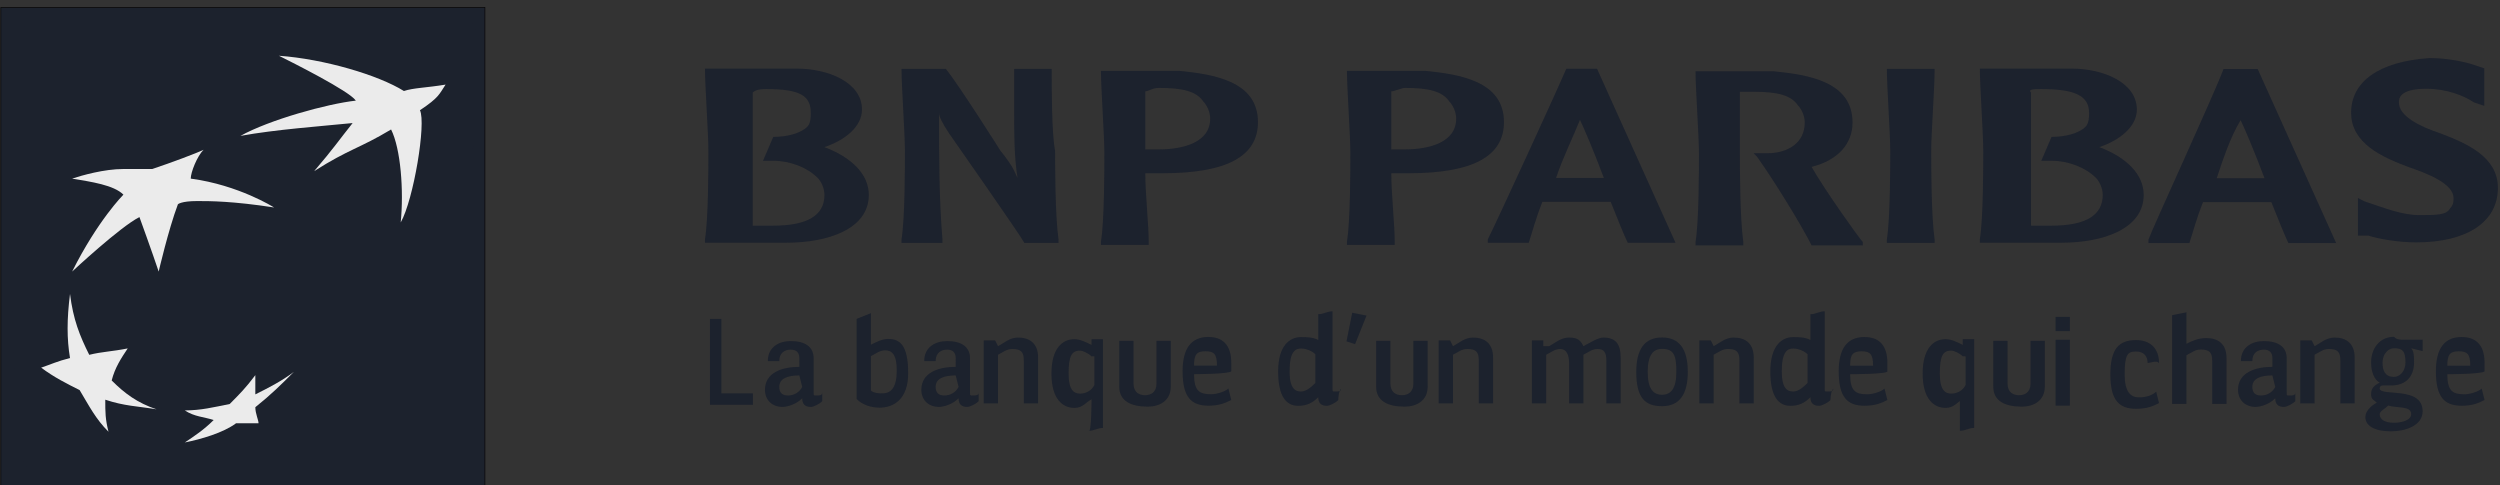 <svg version="1.1" id="svg2" xmlns="http://www.w3.org/2000/svg" xmlns:xlink="http://www.w3.org/1999/xlink" x="0px" y="0px" viewBox="0 0 206 40" style="enable-background:new 0 0 206 40;" xml:space="preserve">
<rect x="0" y="0" width="206" height="40" fill="#333333" stroke="none"/>
<style type="text/css">
	.st0{opacity:0.9;}
	.st1{fill:#1A202C;stroke:#000000;stroke-width:2.150406e-02;stroke-miterlimit:34.867;}
	.st2{fill-rule:evenodd;clip-rule:evenodd;fill:#1A202C;}
	
		.st3{fill:url(#path44717_00000149342543673969742120000016538896736752610492_);stroke:#000000;stroke-width:2.150406e-02;stroke-miterlimit:34.867;}
	.st4{fill:#1A202C;}
	.st5{fill:#FFFFFF;}
</style>
<g id="g149631" class="st0">
	<g id="g149633" transform="matrix(2.813,0,0,2.813,669.891,29.116)">
		<g id="g171142" transform="translate(0,2.275)">
			<g id="g147831" transform="matrix(0.939,0,0,0.939,-196.424,-472.143)">
				<g id="g147813">
				</g>
			</g>
			<g id="g171284">
				<g id="g171249" transform="matrix(0.939,0,0,0.939,-196.424,-472.143)">
					<g id="g64729">
						<path id="path44671" class="st1" d="M-44.4,489.6h15.1v15.1h-15.1V489.6L-44.4,489.6z"></path>
						<path id="path44697" class="st2" d="M-43.2,489.8c-0.3,0-0.5,0.2-0.5,0.6l0,0
							c0,0-0.4,2-0.4,6.2l0,0c0,4.2,0.4,7,0.4,7l0,0c0,0.3,0.2,0.6,0.5,0.6l0,0h13.1c0.3,0,0.5-0.2,0.5-0.6l0,0c0,0-0.1-3.2-0.1-6.4
							l0,0c0-3.2,0.1-6.8,0.1-6.8l0,0c0-0.3-0.2-0.6-0.5-0.6l0,0L-43.2,489.8L-43.2,489.8z"></path>
						
							<linearGradient id="path44717_00000075161358060965454370000004093541042891444414_" gradientUnits="userSpaceOnUse" x1="1190.867" y1="2973.915" x2="1190.867" y2="2973.915" gradientTransform="matrix(0.254 0 0 0.254 -338.112 -260.104)">
							<stop offset="0" style="stop-color:#F1471D"></stop>
							<stop offset="1" style="stop-color:#FAB10B"></stop>
						</linearGradient>
						
							<path id="path44717" style="fill:url(#path44717_00000075161358060965454370000004093541042891444414_);stroke:#000000;stroke-width:2.150406e-02;stroke-miterlimit:34.867;" d="M-35.9,494.6L-35.9,494.6L-35.9,494.6L-35.9,494.6z"></path>
						<path id="path45013" class="st4" d="M-35.7,491.1c0.4,0.2,2.2,1.1,2.4,1.4l0,0
							c-0.9,0.1-2.6,0.6-3.5,1l0,0l-0.1,0.1c1-0.2,2.5-0.3,3.5-0.4l0,0c-0.4,0.5-0.6,0.8-1.2,1.4l0,0l-0.1,0.1
							c1.1-0.6,1.4-0.7,2.4-1.3l0,0c0.4,0.6,0.5,1.8,0.5,2.8l0,0c0.3-0.6,0.7-3.1,0.6-3.5l0,0c0.7-0.4,0.7-0.8,0.7-0.8l0,0
							c-0.6,0.1-0.9,0.1-1.3,0.2l0,0c-0.8-0.5-2.5-1.1-3.9-1.2l0,0L-35.7,491.1L-35.7,491.1z"></path>
						<path id="path45033" class="st4" d="M-42.3,498.6c-0.1,0.8-0.1,1.4,0,2l0,0
							c-0.3,0.1-0.6,0.1-0.9,0.2l0,0v0.1c0.4,0.3,0.8,0.5,1.2,0.7l0,0c0.3,0.5,0.5,0.9,0.9,1.3l0,0l0.1-0.1
							c-0.1-0.3-0.2-0.6-0.1-0.9l0,0c0.5,0.2,1,0.2,1.6,0.3l0,0l0.1-0.1c-0.5-0.2-1.1-0.4-1.5-0.8l0,0c0.1-0.4,0.3-0.7,0.5-1l0,0
							l0.1-0.1c-0.5,0.1-0.9,0.2-1.3,0.3l0,0c-0.3-0.5-0.4-1.3-0.6-2l0,0L-42.3,498.6L-42.3,498.6z"></path>
						<path id="path45053" class="st4" d="M-39.6,494.9c0,0-0.3,0-0.9,0l0,0
							c-0.5,0-1.2,0.1-1.5,0.2l0,0v0.1c0.5,0,1.3,0.2,1.6,0.5l0,0c0,0-0.8,0.7-1.6,2.3l0,0c0,0,0,0.1-0.1,0.1l0,0
							c0,0,1.5-1.4,2.1-1.7l0,0c0,0,0.3,1.1,0.6,1.7l0,0l0.1-0.1c0.1-0.4,0.2-1.3,0.5-1.9l0,0c0,0,0.1-0.1,0.6-0.1l0,0
							c0.5,0,1.2-0.1,2.4,0.2l0,0l0.1-0.1c-0.3-0.2-1.4-0.7-2.6-0.8l0,0c0.2-0.5,0.4-0.9,0.4-0.9l0,0
							C-38.4,494.2-39.1,494.5-39.6,494.9"></path>
						<path id="path45073" class="st4" d="M-36.5,501.8c0-0.2,0-0.4,0-0.6l0,0
							c-0.3,0.4-0.5,0.6-0.8,0.9l0,0c-0.3,0.1-0.6,0.1-1,0.1l0,0c-0.1,0-0.2,0-0.4,0l0,0l-0.1,0.1c0.3,0.2,0.6,0.2,0.9,0.3l0,0
							c-0.2,0.2-0.6,0.4-0.8,0.6l0,0l-0.1,0.1c0.5-0.1,1.2-0.3,1.6-0.6l0,0c0.3,0,0.5,0,0.7,0l0,0l0.1-0.1l0,0
							c0-0.1-0.1-0.2-0.2-0.3l0,0c0.5-0.4,0.8-0.7,1.2-1.1l0,0l0.1-0.1C-35.6,501.3-36,501.6-36.5,501.8"></path>
					</g>
					<g id="g45083" transform="translate(271.873,565.108)">
						<path id="path45085" class="st5" d="M-304.1-71.7c-1,0.6-1.3,0.6-2.4,1.3
							c0.6-0.7,0.8-1,1.2-1.5c-1,0.1-2.4,0.2-3.5,0.4c0.9-0.5,2.7-1,3.6-1.1c-0.2-0.3-2-1.2-2.4-1.4c1.4,0.1,3.1,0.6,3.9,1.1
							c0.3-0.1,0.7-0.1,1.3-0.2c-0.2,0.3-0.2,0.4-0.8,0.8c0.2,0.4-0.2,2.8-0.6,3.5C-303.7-69.8-303.8-71.1-304.1-71.7"></path>
					</g>
					<g id="g45087" transform="translate(257.357,547.738)">
						<path id="path45089" class="st5" d="M-296.9-45.6c-0.6-0.2-1-0.5-1.4-0.9
							c0.1-0.4,0.3-0.7,0.5-1c-0.5,0.1-0.8,0.1-1.2,0.2c-0.3-0.6-0.5-1.1-0.6-1.9c-0.1,0.8-0.1,1.4,0,2c-0.4,0.1-0.6,0.2-0.9,0.3
							c0.4,0.3,0.8,0.5,1.2,0.7c0.3,0.5,0.5,0.9,0.9,1.3c-0.1-0.4-0.1-0.6-0.1-1C-297.9-45.7-297.5-45.7-296.9-45.6"></path>
					</g>
					<g id="g45091" transform="translate(260.323,563.841)">
						<path id="path45093" class="st5" d="M-298.4-69.8L-298.4-69.8c-0.2,0.2-0.4,0.7-0.4,0.9
							c1.5,0.2,2.6,0.9,2.6,0.9c-1.3-0.2-2-0.2-2.4-0.2c-0.5,0-0.6,0.1-0.6,0.1c-0.3,0.8-0.6,2.1-0.6,2.1c-0.2-0.6-0.6-1.7-0.6-1.7
							c-0.6,0.3-2.1,1.7-2.1,1.7c0.8-1.6,1.6-2.4,1.6-2.4c-0.3-0.3-1-0.4-1.6-0.5c0.3-0.1,1-0.3,1.6-0.3s0.9,0,0.9,0
							C-299.4-69.4-298.6-69.7-298.4-69.8"></path>
					</g>
					<g id="g45095" transform="translate(263.438,549.772)">
						<path id="path45097" class="st5" d="M-299.9-48.7c-0.3,0.4-0.5,0.6-0.8,0.9
							c-0.5,0.1-0.9,0.2-1.4,0.2c0.3,0.2,0.6,0.2,0.9,0.3c-0.3,0.3-0.6,0.5-0.9,0.7c0.5-0.1,1.2-0.3,1.6-0.6c0.3,0,0.5,0,0.7,0
							c0-0.1-0.1-0.3-0.1-0.5c0.5-0.4,0.8-0.7,1.2-1.1c-0.4,0.3-0.8,0.5-1.2,0.7C-299.9-48.3-299.9-48.5-299.9-48.7"></path>
					</g>
				</g>
				<g id="g171071" transform="matrix(0.839,0,0,0.839,-122.639,-2.086)">
					<g id="g149659" transform="translate(306.158,47.607)">
						<path id="path149661" class="st4" d="M-397.9-47.8c-0.1-0.1-0.3-0.2-0.5-0.2
							s-0.4,0.1-0.4,0.8c0,0.6,0.2,0.7,0.4,0.7c0.2,0,0.4-0.2,0.5-0.3V-47.8z M-397.1-46.2c-0.1,0.1-0.3,0.2-0.4,0.2
							c-0.2,0-0.3-0.1-0.3-0.3c-0.2,0.2-0.4,0.3-0.7,0.3c-0.4,0-0.7-0.3-0.7-1.2s0.4-1.2,0.8-1.2c0.2,0,0.4,0,0.6,0.1v-0.9
							c0.2,0,0.3-0.1,0.5-0.1v2.7c0,0.1,0,0.1,0.1,0.1s0.2,0,0.2-0.1C-397.1-46.5-397.1-46.2-397.1-46.2z"></path>
					</g>
					<g id="g149663" transform="translate(310.944,51.156)">
						<path id="path149665" class="st4" d="M-400.9-52.7l-0.4,1l-0.3-0.1l0.2-1L-400.9-52.7z"></path>
					</g>
					<g id="g149667" transform="translate(311.879,44.736)">
						<path id="path149669" class="st4" d="M-401.5-43.8v-1.6h0.5v1.5c0,0.3,0.2,0.4,0.4,0.4
							c0.2,0,0.4-0.1,0.4-0.4v-1.5h0.5v1.6c0,0.5-0.4,0.7-0.8,0.7C-401.1-43.1-401.5-43.3-401.5-43.8"></path>
					</g>
					<g id="g149671" transform="translate(318.963,48.323)">
						<path id="path149673" class="st4" d="M-405.9-48.8c0.2-0.1,0.4-0.3,0.7-0.3
							c0.4,0,0.7,0.2,0.7,0.7v1.6h-0.5v-1.5c0-0.3-0.1-0.4-0.4-0.4c-0.2,0-0.3,0.1-0.5,0.2v1.7h-0.5V-49h0.4L-405.9-48.8
							L-405.9-48.8z"></path>
					</g>
					<g id="g149675" transform="translate(327.917,48.323)">
						<path id="path149677" class="st4" d="M-411.5-48.8c0.2-0.1,0.4-0.3,0.7-0.3
							c0.3,0,0.4,0.1,0.5,0.3c0.2-0.1,0.5-0.3,0.7-0.3c0.4,0,0.6,0.2,0.6,0.7v1.6h-0.5v-1.5c0-0.3-0.1-0.4-0.3-0.4
							c-0.2,0-0.3,0.1-0.5,0.2c0,0,0,0.1,0,0.2v1.5h-0.5v-1.4c0-0.3-0.1-0.5-0.3-0.5c-0.2,0-0.3,0.1-0.5,0.2v1.7h-0.5V-49h0.4v0.2
							H-411.5z"></path>
					</g>
					<g id="g149679" transform="translate(337.361,45.92)">
						<path id="path149681" class="st4" d="M-417.5-45.5c0,0.6,0.2,0.8,0.5,0.8s0.5-0.2,0.5-0.8
							s-0.1-0.8-0.5-0.8C-417.3-46.3-417.5-46.1-417.5-45.5 M-416.1-45.5c0,0.8-0.3,1.2-0.9,1.2s-0.9-0.3-0.9-1.2
							c0-0.8,0.3-1.2,0.9-1.2S-416.1-46.3-416.1-45.5"></path>
					</g>
					<g id="g149683" transform="translate(343.363,48.323)">
						<path id="path149685" class="st4" d="M-421.2-48.8c0.2-0.1,0.4-0.3,0.7-0.3
							c0.4,0,0.7,0.2,0.7,0.7v1.6h-0.5v-1.5c0-0.3-0.1-0.4-0.4-0.4c-0.2,0-0.3,0.1-0.5,0.2v1.7h-0.5V-49h0.4L-421.2-48.8
							L-421.2-48.8z"></path>
					</g>
					<g id="g149687" transform="translate(352.042,47.607)">
						<path id="path149689" class="st4" d="M-426.6-47.8c-0.1-0.1-0.3-0.2-0.5-0.2
							s-0.4,0.1-0.4,0.8c0,0.6,0.2,0.7,0.4,0.7c0.2,0,0.4-0.2,0.5-0.3V-47.8z M-425.8-46.2c-0.1,0.1-0.3,0.2-0.4,0.2
							c-0.2,0-0.3-0.1-0.3-0.3c-0.2,0.2-0.4,0.3-0.7,0.3c-0.4,0-0.7-0.3-0.7-1.2s0.4-1.2,0.8-1.2c0.2,0,0.4,0,0.6,0.1v-0.9
							c0.2,0,0.3-0.1,0.5-0.1v2.7c0,0.1,0,0.1,0.1,0.1s0.2,0,0.2-0.1C-425.8-46.5-425.8-46.2-425.8-46.2z"></path>
					</g>
					<g id="g149691" transform="translate(358.329,46.604)">
						<path id="path149693" class="st4" d="M-430.6-46.4c0-0.4-0.1-0.5-0.4-0.5s-0.4,0.1-0.4,0.5
							H-430.6z M-431.4-46.1c0,0.6,0.2,0.7,0.6,0.7c0.2,0,0.5-0.1,0.6-0.2l0.1,0.4c-0.2,0.1-0.4,0.2-0.8,0.2c-0.6,0-0.9-0.3-0.9-1.2
							c0-0.8,0.3-1.2,0.9-1.2s0.8,0.4,0.8,0.9v0.3C-430.1-46.1-431.4-46.1-431.4-46.1z"></path>
					</g>
					<g id="g149695" transform="translate(366.76,47.479)">
						<path id="path149697" class="st4" d="M-435.9-47.6c-0.1-0.1-0.3-0.2-0.4-0.2
							c-0.3,0-0.4,0.2-0.4,0.8s0.2,0.7,0.4,0.7c0.2,0,0.4-0.1,0.5-0.3v-1H-435.9z M-435.9-46.1c-0.2,0.1-0.3,0.3-0.6,0.3
							c-0.4,0-0.8-0.3-0.8-1.2s0.4-1.2,0.8-1.2c0.2,0,0.4,0.1,0.6,0.2v-0.2h0.4v3.1c-0.2,0-0.3,0.1-0.5,0.1v-1.1H-435.9z"></path>
					</g>
					<g id="g149699" transform="translate(369.426,44.736)">
						<path id="path149701" class="st4" d="M-437.5-43.8v-1.6h0.5v1.5c0,0.3,0.2,0.4,0.4,0.4
							c0.2,0,0.4-0.1,0.4-0.4v-1.5h0.5v1.6c0,0.5-0.4,0.7-0.8,0.7C-437.1-43.1-437.5-43.3-437.5-43.8"></path>
					</g>
					<path id="path149703" class="st4" d="M-65.4,1.6h-0.5v-2.3h0.5V1.6z M-65.4-1h-0.5v-0.5h0.5
						V-1z"></path>
					<g id="g149705" transform="translate(383.914,46.911)">
						<path id="path149707" class="st4" d="M-446.6-46.8c0-0.2-0.1-0.4-0.4-0.4s-0.4,0.1-0.4,0.8
							c0,0.6,0.2,0.8,0.5,0.8s0.5-0.1,0.6-0.2l0.1,0.4c-0.2,0.1-0.4,0.2-0.8,0.2c-0.6,0-0.9-0.3-0.9-1.2s0.3-1.2,0.9-1.2
							c0.5,0,0.8,0.3,0.8,0.8C-446.3-46.9-446.5-46.8-446.6-46.8"></path>
					</g>
					<g id="g149709" transform="translate(387.47,51.441)">
						<path id="path149711" class="st4" d="M-448.8-53.1v1.1c0.2-0.1,0.4-0.2,0.7-0.2
							c0.4,0,0.7,0.2,0.7,0.7v1.6h-0.5v-1.5c0-0.3-0.1-0.4-0.4-0.4c-0.2,0-0.3,0.1-0.5,0.2v1.7h-0.5V-53L-448.8-53.1z"></path>
					</g>
					<g id="g149713" transform="translate(395.471,45.646)">
						<path id="path149715" class="st4" d="M-453.8-45.1c-0.4,0-0.7,0.1-0.7,0.4
							c0,0.2,0.1,0.3,0.3,0.3c0.2,0,0.4-0.1,0.5-0.3L-453.8-45.1L-453.8-45.1z M-453.8-45.7c0-0.2-0.1-0.3-0.3-0.3
							c-0.2,0-0.4,0.1-0.4,0.4h-0.4c0-0.5,0.4-0.7,0.8-0.7c0.5,0,0.8,0.2,0.8,0.6v1.2c0,0.1,0,0.1,0.1,0.1s0.2,0,0.2-0.1v0.3
							c-0.1,0.1-0.3,0.2-0.4,0.2c-0.2,0-0.3-0.1-0.3-0.3c-0.2,0.2-0.5,0.3-0.7,0.3c-0.3,0-0.6-0.2-0.6-0.6c0-0.6,0.6-0.8,1.2-0.8
							L-453.8-45.7L-453.8-45.7z"></path>
					</g>
					<g id="g149717" transform="translate(399.644,48.323)">
						<path id="path149719" class="st4" d="M-456.5-48.8c0.2-0.1,0.4-0.3,0.7-0.3
							c0.4,0,0.7,0.2,0.7,0.7v1.6h-0.5v-1.5c0-0.3-0.1-0.4-0.4-0.4c-0.2,0-0.3,0.1-0.5,0.2v1.7h-0.5V-49h0.4L-456.5-48.8
							L-456.5-48.8z"></path>
					</g>
					<g id="g149721" transform="translate(406.017,46.797)">
						<path id="path149723" class="st4" d="M-460.5-46.7c0,0.3,0.1,0.5,0.4,0.5
							c0.2,0,0.4-0.2,0.4-0.5c0-0.4-0.1-0.5-0.4-0.5C-460.3-47.2-460.5-47-460.5-46.7 M-460.3-45.2c-0.1,0.1-0.3,0.2-0.3,0.3
							c0,0.2,0.2,0.3,0.5,0.3s0.6-0.1,0.6-0.3C-459.5-45.2-460-45.1-460.3-45.2 M-459.8-47.5h0.7v0.4l-0.4-0.1
							c0.1,0.1,0.1,0.3,0.1,0.5c0,0.5-0.3,0.8-0.8,0.8c-0.1,0-0.2,0-0.3,0c-0.1,0-0.1,0.1-0.1,0.1c0,0.3,1.5-0.1,1.5,0.8
							c0,0.5-0.6,0.7-1.1,0.7c-0.6,0-0.9-0.2-0.9-0.5c0-0.2,0.2-0.4,0.4-0.5c-0.1-0.1-0.2-0.1-0.2-0.3s0.1-0.3,0.3-0.4
							c-0.2-0.1-0.3-0.4-0.3-0.7c0-0.5,0.3-0.9,0.8-0.9C-460-47.5-459.9-47.5-459.8-47.5"></path>
					</g>
					<g id="g149725" transform="translate(413.979,46.604)">
						<path id="path149727" class="st4" d="M-465.4-46.4c0-0.4-0.1-0.5-0.4-0.5s-0.4,0.1-0.4,0.5
							H-465.4z M-466.2-46.1c0,0.6,0.2,0.7,0.6,0.7c0.2,0,0.5-0.1,0.6-0.2l0.1,0.4c-0.2,0.1-0.4,0.2-0.8,0.2c-0.6,0-0.9-0.3-0.9-1.2
							c0-0.8,0.3-1.2,0.9-1.2s0.8,0.4,0.8,0.9v0.3C-465-46.1-466.2-46.1-466.2-46.1z"></path>
					</g>
					<g id="g149729" transform="translate(250.721,50.872)">
						<path id="path149731" class="st4" d="M-363.2-52.3v2.6h1.1v0.4h-1.5v-3H-363.2z"></path>
					</g>
					<g id="g149733" transform="translate(257.941,45.646)">
						<path id="path149735" class="st4" d="M-367.7-45.1c-0.4,0-0.7,0.1-0.7,0.4
							c0,0.2,0.1,0.3,0.3,0.3c0.2,0,0.4-0.1,0.5-0.3L-367.7-45.1L-367.7-45.1z M-367.7-45.7c0-0.2-0.1-0.3-0.3-0.3
							c-0.2,0-0.4,0.1-0.4,0.4h-0.4c0-0.5,0.4-0.7,0.8-0.7c0.5,0,0.8,0.2,0.8,0.6v1.2c0,0.1,0,0.1,0.1,0.1s0.2,0,0.2-0.1v0.3
							c-0.1,0.1-0.3,0.2-0.4,0.2c-0.2,0-0.3-0.1-0.3-0.3c-0.2,0.2-0.5,0.3-0.7,0.3c-0.3,0-0.6-0.2-0.6-0.6c0-0.6,0.6-0.8,1.2-0.8
							C-367.7-45.4-367.7-45.7-367.7-45.7z"></path>
					</g>
					<g id="g149737" transform="translate(264.742,44.171)">
						<path id="path149739" class="st4" d="M-372-43.1c0.1,0.1,0.3,0.1,0.4,0.1
							c0.3,0,0.5-0.2,0.5-0.8s-0.2-0.7-0.4-0.7c-0.2,0-0.3,0.1-0.5,0.2V-43.1z M-372-45.8v1.1c0.2-0.1,0.4-0.2,0.6-0.2
							c0.4,0,0.7,0.2,0.7,1.2c0,0.9-0.5,1.2-1,1.2c-0.3,0-0.6-0.1-0.8-0.3v-2.8L-372-45.8z"></path>
					</g>
					<g id="g149741" transform="translate(272.601,45.646)">
						<path id="path149743" class="st4" d="M-376.9-45.1c-0.4,0-0.7,0.1-0.7,0.4
							c0,0.2,0.1,0.3,0.3,0.3c0.2,0,0.4-0.1,0.5-0.3L-376.9-45.1L-376.9-45.1z M-376.9-45.7c0-0.2-0.1-0.3-0.3-0.3
							c-0.2,0-0.4,0.1-0.4,0.4h-0.4c0-0.5,0.4-0.7,0.8-0.7c0.5,0,0.8,0.2,0.8,0.6v1.2c0,0.1,0,0.1,0.1,0.1s0.2,0,0.2-0.1v0.3
							c-0.1,0.1-0.3,0.2-0.4,0.2c-0.2,0-0.3-0.1-0.3-0.3c-0.2,0.2-0.5,0.3-0.7,0.3c-0.3,0-0.6-0.2-0.6-0.6c0-0.6,0.6-0.8,1.2-0.8
							C-376.9-45.4-376.9-45.7-376.9-45.7z"></path>
					</g>
					<g id="g149745" transform="translate(276.578,48.323)">
						<path id="path149747" class="st4" d="M-379.4-48.8c0.2-0.1,0.4-0.3,0.7-0.3
							c0.4,0,0.7,0.2,0.7,0.7v1.6h-0.5v-1.5c0-0.3-0.1-0.4-0.4-0.4c-0.2,0-0.3,0.1-0.5,0.2v1.7h-0.5V-49h0.4L-379.4-48.8
							L-379.4-48.8z"></path>
					</g>
					<g id="g149749" transform="translate(285.143,47.48)">
						<path id="path149751" class="st4" d="M-384.7-47.6c-0.1-0.1-0.3-0.2-0.4-0.2
							c-0.3,0-0.4,0.2-0.4,0.8s0.2,0.7,0.4,0.7c0.2,0,0.4-0.1,0.5-0.3v-1H-384.7z M-384.7-46.1c-0.2,0.1-0.3,0.3-0.6,0.3
							c-0.4,0-0.8-0.3-0.8-1.2s0.4-1.2,0.8-1.2c0.2,0,0.4,0.1,0.6,0.2v-0.2h0.4v3.1c-0.2,0-0.3,0.1-0.5,0.1
							C-384.7-44.9-384.7-46.1-384.7-46.1z"></path>
					</g>
					<g id="g149753" transform="translate(287.81,44.736)">
						<path id="path149755" class="st4" d="M-386.4-43.8v-1.6h0.5v1.5c0,0.3,0.2,0.4,0.4,0.4
							c0.2,0,0.4-0.1,0.4-0.4v-1.5h0.5v1.6c0,0.5-0.4,0.7-0.8,0.7C-386-43.1-386.4-43.3-386.4-43.8"></path>
					</g>
					<g id="g149757" transform="translate(296.922,46.602)">
						<path id="path149759" class="st4" d="M-392.1-46.4c0-0.4-0.1-0.5-0.4-0.5s-0.4,0.1-0.4,0.5
							H-392.1z M-392.9-46.1c0,0.6,0.2,0.7,0.6,0.7c0.2,0,0.5-0.1,0.6-0.2l0.1,0.4c-0.2,0.1-0.4,0.2-0.8,0.2c-0.6,0-0.9-0.3-0.9-1.2
							c0-0.8,0.3-1.2,0.9-1.2s0.8,0.4,0.8,0.9v0.3C-391.7-46.1-392.9-46.1-392.9-46.1z"></path>
					</g>
				</g>
				<g id="g171049" transform="translate(-3.981,6.825)">
					<g id="g149761" transform="translate(95.29,51.959)">
						<path id="path149763" class="st4" d="M-307-68.8c1,0,1.3,0.2,1.3,0.7c0,0.1,0,0.3-0.1,0.4
							c-0.2,0.2-0.6,0.3-1,0.3l0,0l-0.3,0.7h0.3c0.5,0,1,0.2,1.3,0.5c0.1,0.1,0.2,0.3,0.2,0.5c0,0.6-0.5,0.9-1.5,0.9
							c-0.2,0-0.4,0-0.6,0c0-0.7,0-1.8,0-2.1c0-0.4,0-1.1,0-1.8C-307.3-68.8-307.1-68.8-307-68.8 M-308.8-69.4
							c0,0.5,0.1,1.9,0.1,2.4s0,2-0.1,2.6v0.1h2.4c1.2,0,2.4-0.4,2.4-1.4c0-0.6-0.5-1.1-1.3-1.4c0.6-0.2,1.1-0.6,1.1-1.1
							c0-0.8-1-1.2-1.9-1.2H-308.8L-308.8-69.4z"></path>
					</g>
					<g id="g149765" transform="translate(117.647,53.466)">
						<path id="path149767" class="st4" d="M-321-70.9h-1.1v1.3c0,0.6,0,1.3,0.1,1.9
							c-0.1-0.2-0.1-0.3-0.5-0.8c0,0-1.2-1.9-1.6-2.4l0,0h-1.3l0,0c0,0.5,0.1,1.9,0.1,2.4s0,2-0.1,2.6v0.1h1.2v-0.1
							c-0.1-1.2-0.1-2.5-0.1-3.7c0,0.1,0.1,0.3,0.3,0.6c0,0,2.1,3,2.2,3.2l0,0h1v-0.1c-0.1-0.7-0.1-2.2-0.1-2.6
							C-321-69-321-70.3-321-70.9L-321-70.9L-321-70.9z"></path>
					</g>
					<g id="g149769" transform="translate(125.989,51.825)">
						<path id="path149771" class="st4" d="M-326.2-68.7c0.7,0,1.1,0.1,1.3,0.4
							c0.1,0.1,0.2,0.3,0.2,0.5c0,0.7-0.8,0.9-1.5,0.9h-0.3h-0.1c0-0.2,0-0.4,0-0.6c0-0.3,0-0.7,0-1.1
							C-326.5-68.6-326.4-68.7-326.2-68.7 M-327.9-69.2c0,0.5,0.1,1.9,0.1,2.4s0,2-0.1,2.6v0.1h1.4v-0.1c0-0.5-0.1-1.4-0.1-2
							c0.1,0,0.3,0,0.3,0h0.2c1.9,0,2.8-0.5,2.8-1.5c0-1.2-1.3-1.4-2.3-1.5H-327.9C-327.9-69.3-327.9-69.2-327.9-69.2z"></path>
					</g>
					<g id="g149773" transform="translate(145.395,51.825)">
						<path id="path149775" class="st4" d="M-338.4-68.7c0.7,0,1.1,0.1,1.3,0.4
							c0.1,0.1,0.2,0.3,0.2,0.5c0,0.7-0.8,0.9-1.5,0.9h-0.3h-0.1c0-0.2,0-0.4,0-0.6c0-0.3,0-0.7,0-1.1
							C-338.7-68.6-338.5-68.7-338.4-68.7 M-340.1-69.2c0,0.5,0.1,1.9,0.1,2.4s0,2-0.1,2.6v0.1h1.4v-0.1c0-0.5-0.1-1.4-0.1-2
							c0.1,0,0.3,0,0.3,0h0.2c1.9,0,2.8-0.5,2.8-1.5c0-1.2-1.3-1.4-2.3-1.5H-340.1C-340.1-69.3-340.1-69.2-340.1-69.2z"></path>
					</g>
					<g id="g149777" transform="translate(158.921,49.462)">
						<path id="path149779" class="st4" d="M-346.8-65.4c0.1,0.2,0.4,0.9,0.7,1.7
							c-0.1,0-0.1,0-0.1,0h-0.6c0,0-0.6,0-0.7,0C-347.3-64.3-347-64.9-346.8-65.4 M-347.2-66.9L-347.2-66.9L-347.2-66.9
							c-0.3,0.7-2,4.4-2.3,5v0.1h1.2l0,0c0.1-0.3,0.2-0.7,0.4-1.2h1h0.8c0,0,0.1,0,0.2,0c0.2,0.5,0.4,1,0.5,1.2l0,0h1.4l-2.3-5.1
							l0,0C-346.2-66.9-347.2-66.9-347.2-66.9z"></path>
					</g>
					<g id="g149781" transform="translate(168.106,53.338)">
						<path id="path149783" class="st4" d="M-352.6-70.7c0,0.5,0.1,1.9,0.1,2.4s0,2-0.1,2.6v0.1
							h1.4v-0.1c-0.1-0.7-0.1-2.2-0.1-2.6s0-1.1,0-1.8c0.1,0,0.3,0,0.4,0c0.7,0,1.1,0.1,1.3,0.4c0.1,0.1,0.2,0.3,0.2,0.5
							c0,0.6-0.5,0.9-1.1,0.9c-0.2,0-0.3,0-0.3,0h-0.1l0.1,0.1c0.5,0.7,1.3,2,1.6,2.6l0,0h1.5v-0.1c-0.1-0.1-1.1-1.5-1.5-2.2l0,0
							c0.8-0.2,1.2-0.7,1.2-1.3c0-1.2-1.3-1.4-2.3-1.5H-352.6L-352.6-70.7z"></path>
					</g>
					<g id="g149785" transform="translate(186.71,53.466)">
						<path id="path149787" class="st4" d="M-364.2-70.9h-1.4l0,0c0,0.5,0.1,1.9,0.1,2.4
							c0,0.4,0,2-0.1,2.6v0.1h1.4v-0.1c-0.1-0.7-0.1-2.2-0.1-2.6C-364.3-69-364.2-70.3-364.2-70.9L-364.2-70.9L-364.2-70.9z"></path>
					</g>
					<g id="g149789" transform="translate(195.134,51.959)">
						<path id="path149791" class="st4" d="M-369.5-68.8L-369.5-68.8c1,0,1.4,0.2,1.4,0.7
							c0,0.1,0,0.3-0.1,0.4c-0.2,0.2-0.6,0.3-1,0.3l0,0l-0.3,0.7h0.3c0.5,0,1,0.2,1.3,0.5c0.1,0.1,0.2,0.3,0.2,0.5
							c0,0.6-0.5,0.9-1.5,0.9c-0.2,0-0.4,0-0.6,0c0-0.7,0-1.8,0-2.1c0-0.4,0-1.1,0-1.8C-369.9-68.8-369.7-68.8-369.5-68.8
							 M-371.3-69.4c0,0.5,0.1,1.9,0.1,2.4s0,2-0.1,2.6v0.1h2.4c1.2,0,2.4-0.4,2.4-1.4c0-0.6-0.5-1.1-1.3-1.4
							c0.6-0.2,1.1-0.6,1.1-1.1c0-0.8-1-1.2-1.9-1.2H-371.3L-371.3-69.4z"></path>
					</g>
					<g id="g149793" transform="translate(210.673,49.47)">
						<path id="path149795" class="st4" d="M-379.2-65.4c0.1,0.2,0.4,0.9,0.7,1.7h-0.1h-0.6
							c0,0-0.6,0-0.7,0C-379.7-64.3-379.5-64.9-379.2-65.4 M-378.7-66.9h-1l0,0c-0.3,0.8-2.1,4.7-2.2,5v0.1h1.2l0,0
							c0.1-0.3,0.2-0.7,0.4-1.2h1h0.8c0,0,0.1,0,0.2,0c0.2,0.5,0.4,1,0.5,1.2l0,0h1.4L-378.7-66.9
							C-378.6-66.9-378.7-66.9-378.7-66.9z"></path>
					</g>
					<g id="g149797" transform="translate(219.41,49.95)">
						<path id="path149799" class="st4" d="M-384.7-66.1c0,0.9,0.9,1.3,1.7,1.6
							c0.6,0.2,1.3,0.5,1.3,0.9c0,0.1,0,0.2-0.1,0.3c-0.1,0.2-0.4,0.2-0.9,0.2s-1-0.2-1.6-0.4l-0.2-0.1v0.2v0.9h0.2h0.1
							c0.3,0.1,0.9,0.2,1.4,0.2c1.5,0,2.4-0.6,2.4-1.6c0-0.9-0.9-1.3-1.7-1.6c-0.6-0.2-1.2-0.5-1.2-0.9c0-0.1,0-0.4,0.8-0.4
							c0.6,0,1.1,0.2,1.4,0.4l0.3,0.1v-0.2v-0.9l-0.3-0.1c-0.3-0.1-0.8-0.2-1.3-0.2C-383.9-67.6-384.7-67-384.7-66.1"></path>
					</g>
				</g>
			</g>
		</g>
	</g>
</g>
</svg>
